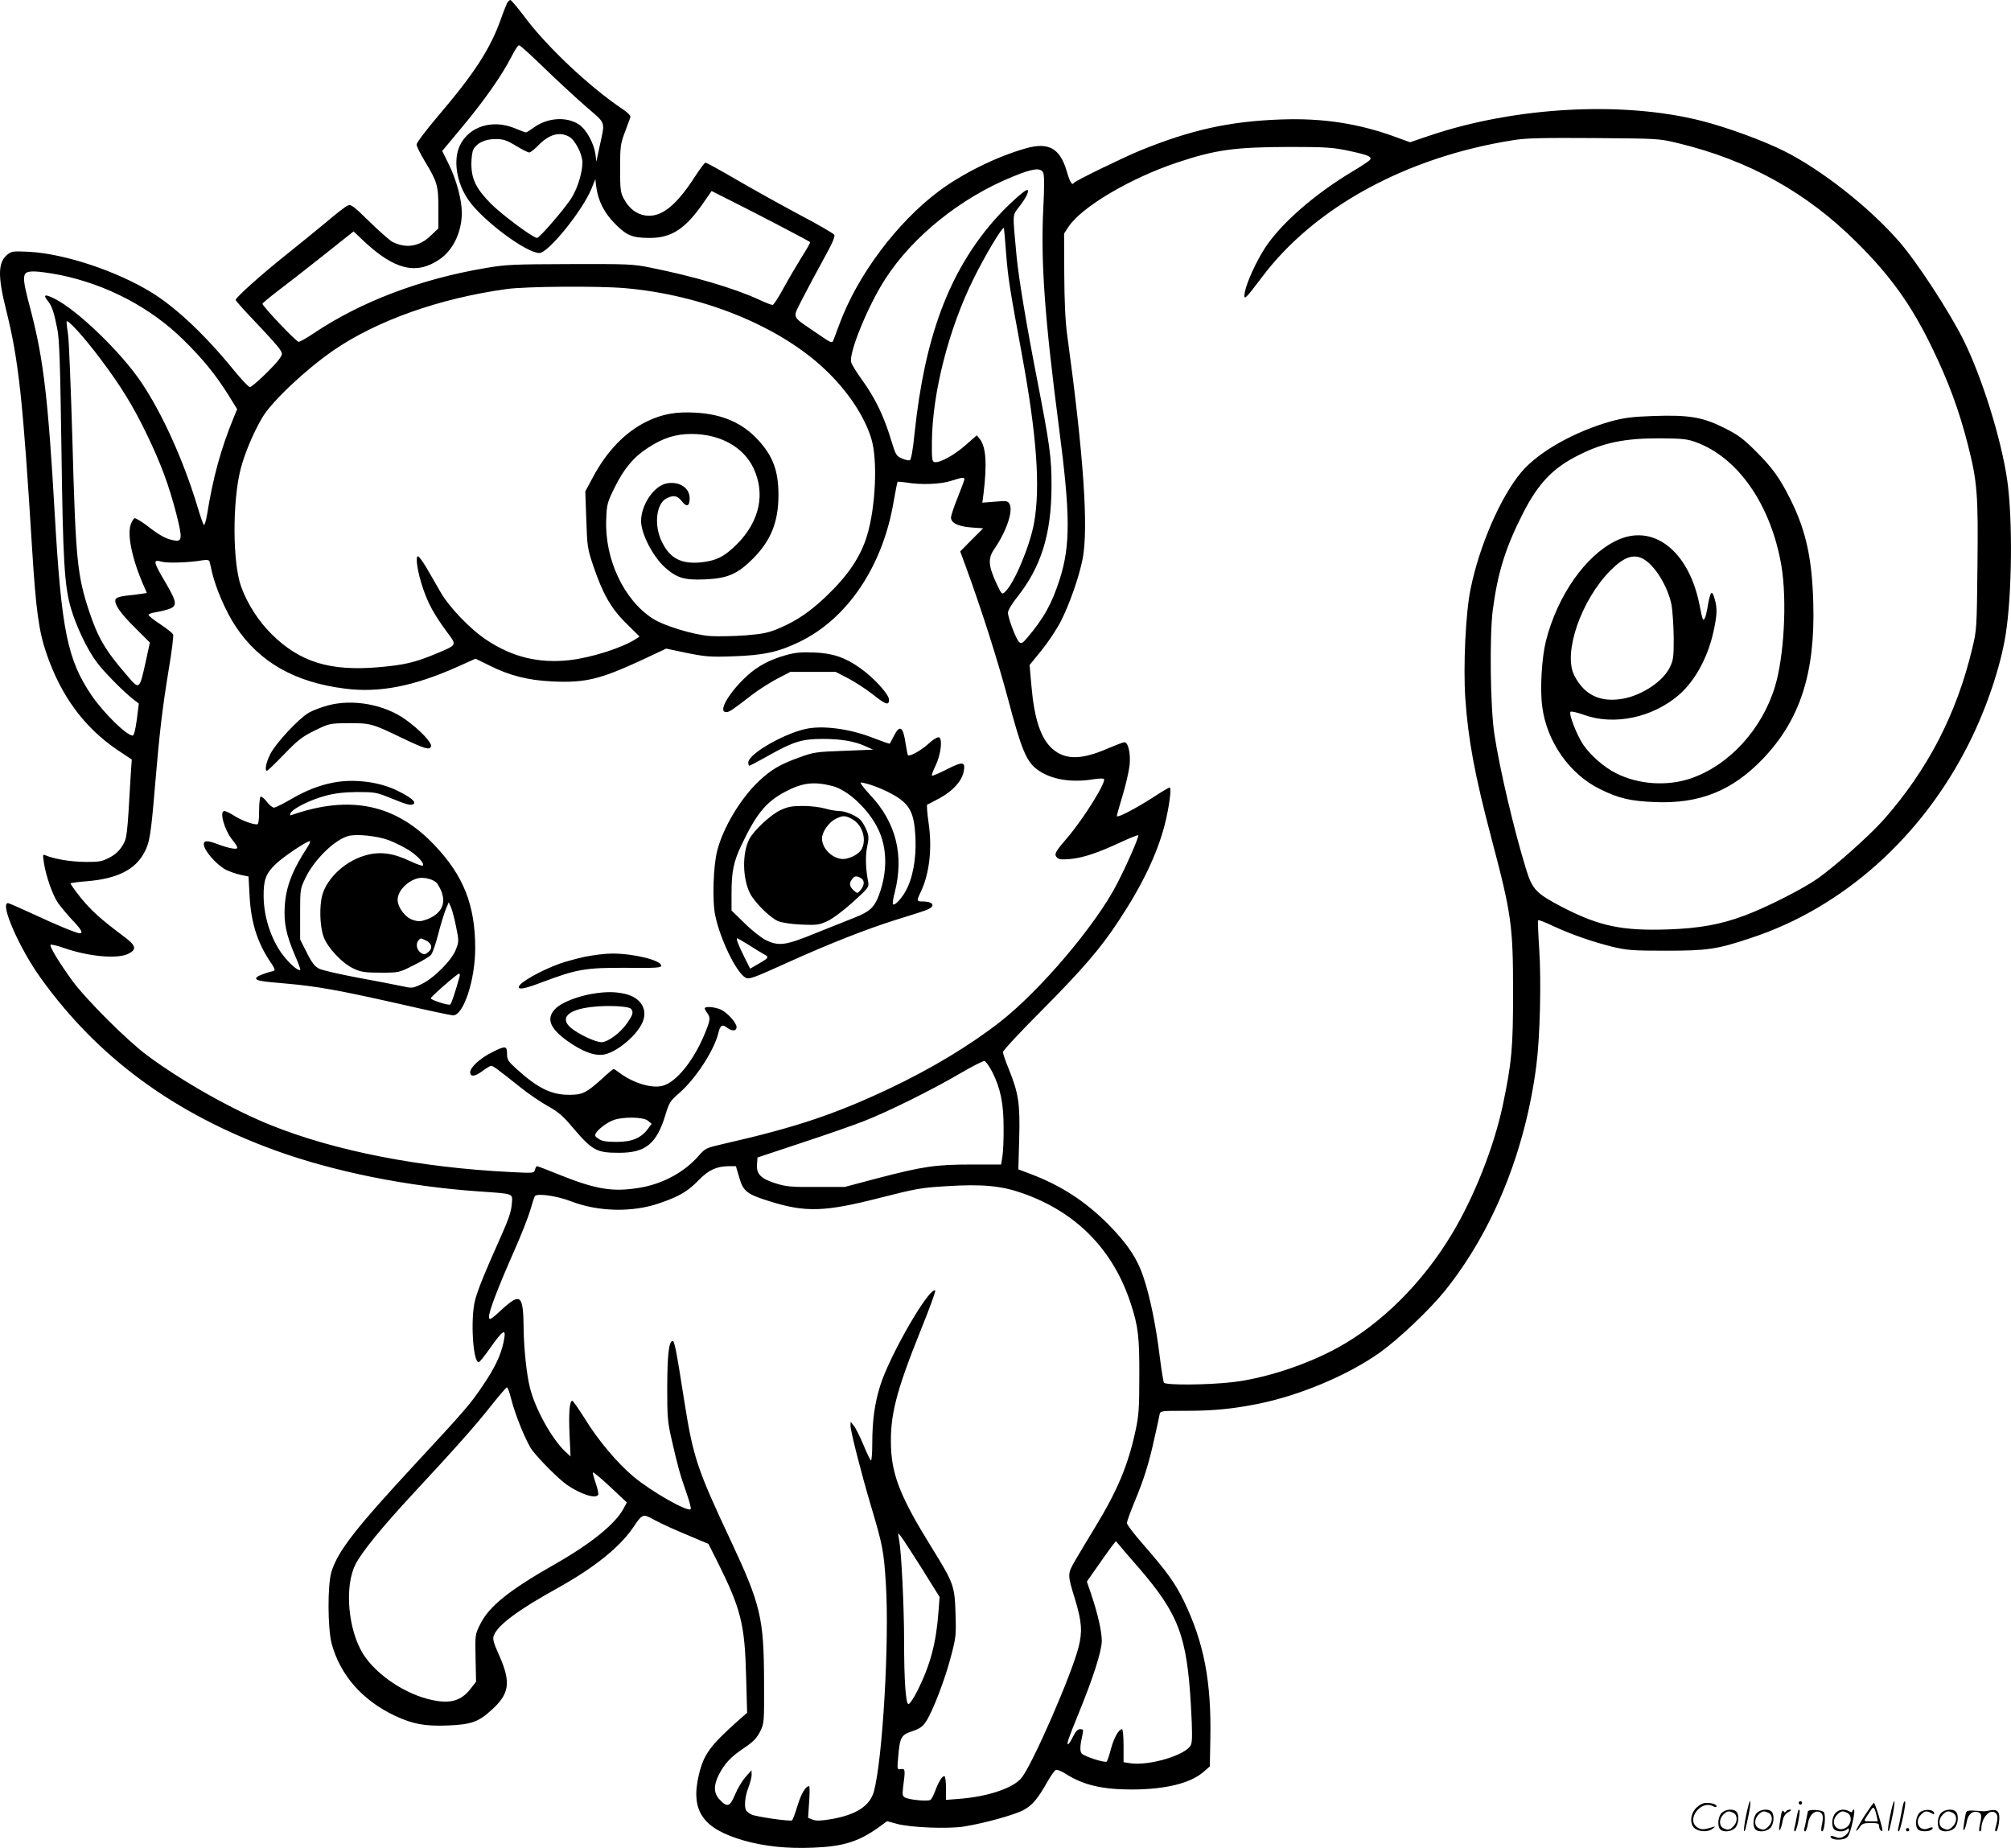 <svg version="1.0" xmlns="http://www.w3.org/2000/svg"
  viewBox="0 0 1200.384 1102.869"
 preserveAspectRatio="xMidYMid meet">
<g transform="translate(-0.34,1103) scale(0.1,-0.1)"
fill="#000000" stroke="none">
<path d="M3030 11011 c-5 -11 -22 -52 -36 -93 -65 -181 -155 -321 -377 -582
-70 -82 -127 -158 -127 -168 0 -11 21 -53 46 -95 78 -129 84 -149 84 -286 l0
-120 -45 -43 c-68 -66 -148 -79 -230 -37 -16 9 -78 63 -137 121 -98 96 -110
104 -130 95 -13 -6 -69 -49 -125 -97 -57 -47 -167 -137 -246 -200 -149 -119
-297 -252 -297 -266 0 -5 53 -64 118 -132 65 -68 128 -138 141 -156 22 -32 22
-33 5 -60 -27 -41 -163 -172 -179 -172 -8 0 -51 46 -97 102 -167 206 -347 376
-494 465 -209 127 -514 228 -724 240 -97 5 -107 4 -132 -16 -57 -46 -59 -127
-8 -331 75 -300 100 -532 155 -1425 23 -368 40 -492 86 -626 87 -253 224 -439
422 -574 l87 -58 -6 -86 c-22 -385 -22 -382 -51 -430 -19 -31 -44 -53 -78 -70
-44 -23 -61 -26 -145 -25 -85 1 -182 17 -234 39 -17 8 -18 5 -11 -41 12 -82
53 -198 86 -245 18 -24 56 -70 85 -101 52 -54 65 -78 44 -78 -19 0 -136 48
-277 114 -78 36 -146 66 -152 66 -50 0 67 -268 194 -445 341 -476 797 -811
1402 -1031 351 -127 783 -214 1208 -244 225 -16 208 -10 203 -78 -3 -43 -20
-92 -67 -197 -94 -209 -136 -314 -152 -375 -28 -110 -13 -370 22 -370 5 0 33
35 64 79 85 121 103 130 84 40 -17 -79 -51 -151 -124 -259 -75 -111 -106 -147
-402 -466 -357 -385 -462 -520 -501 -644 -24 -77 -23 -338 1 -429 51 -189 184
-340 380 -432 106 -49 177 -62 312 -57 141 6 183 20 263 93 106 96 116 163 48
319 -37 82 -43 104 -35 125 24 63 144 152 384 285 214 119 366 241 445 356 59
87 60 87 127 50 57 -30 117 -57 256 -115 l69 -29 54 -107 c140 -281 163 -371
171 -682 l6 -219 -58 -51 c-164 -147 -201 -198 -230 -319 -51 -215 22 -321
267 -392 123 -35 259 -50 417 -43 180 7 273 37 393 124 l47 34 58 -16 c81 -22
303 -31 400 -16 119 19 302 69 357 99 53 29 84 67 142 169 20 35 42 67 50 70
8 3 35 -8 61 -25 105 -66 216 -92 395 -92 199 1 346 37 424 104 l39 34 3 163
c7 343 -38 576 -158 824 -54 110 -101 175 -244 339 -53 60 -96 117 -96 126 0
9 20 65 44 123 57 136 87 232 120 382 15 66 29 130 31 143 5 22 8 22 153 22
167 0 280 11 432 41 250 50 539 171 730 307 111 79 296 254 387 367 287 356
481 834 547 1346 22 169 30 507 17 698 -6 90 -9 166 -6 169 3 3 44 -13 92 -36
109 -50 229 -92 353 -123 85 -20 119 -23 315 -23 249 0 307 8 510 76 550 181
1022 603 1302 1163 104 207 187 454 218 645 39 244 43 698 9 929 -36 245 -150
609 -259 829 -86 173 -280 470 -387 592 -178 204 -460 425 -682 537 -124 63
-350 145 -497 182 -470 119 -1111 84 -1621 -88 l-118 -40 -82 30 c-224 82
-437 115 -688 106 -307 -11 -535 -61 -840 -185 -100 -41 -388 -181 -396 -193
-11 -18 -24 2 -44 72 -40 134 -108 172 -242 134 -172 -48 -379 -150 -522 -257
-249 -187 -483 -499 -591 -790 -15 -40 -31 -83 -36 -96 -9 -23 -11 -22 -107
44 -148 102 -139 80 -81 197 28 55 85 161 126 236 54 97 73 140 66 150 -5 8
-101 64 -214 123 -112 60 -281 154 -375 209 -93 54 -174 99 -180 98 -5 0 -33
-38 -63 -84 -113 -175 -202 -245 -296 -231 -53 8 -97 42 -128 100 -20 37 -22
56 -22 181 0 129 2 146 28 215 16 41 30 82 33 90 3 10 -15 28 -48 50 -193 129
-453 373 -586 553 -40 53 -77 97 -82 97 -5 0 -14 -9 -20 -19z m214 -379 c72
-70 184 -174 249 -231 134 -117 123 -86 87 -256 l-17 -80 -5 43 c-10 68 -54
149 -99 179 -74 49 -188 41 -269 -18 -22 -16 -43 -29 -47 -29 -5 0 -35 11 -68
25 -132 54 -271 11 -326 -102 -42 -86 -21 -224 50 -326 82 -120 345 -317 424
-317 53 0 257 252 311 384 l23 57 5 -43 c11 -86 48 -159 113 -224 69 -70 103
-84 207 -84 133 0 217 57 328 221 l41 59 137 -69 c148 -74 444 -229 451 -236
2 -3 -21 -44 -52 -92 -30 -49 -79 -132 -108 -185 -29 -54 -58 -98 -64 -98 -7
0 -46 15 -86 34 -150 68 -382 136 -639 188 -108 22 -136 23 -485 22 -332 -1
-383 -3 -499 -23 -394 -66 -750 -202 -1033 -392 -40 -27 -79 -49 -87 -49 -15
0 -216 213 -216 227 1 4 40 37 87 73 48 36 170 131 272 212 l185 147 62 -59
c183 -171 313 -202 451 -108 81 55 133 164 133 278 0 78 -33 200 -79 292 l-38
77 119 143 c130 155 239 311 294 419 19 38 39 69 45 69 7 0 71 -58 143 -128z
m155 -417 c36 -18 81 -105 81 -155 0 -57 -28 -150 -62 -206 -36 -61 -194 -244
-209 -244 -23 0 -208 137 -275 204 -87 88 -116 145 -117 235 0 36 5 76 12 89
21 39 70 62 132 62 47 0 65 -6 122 -40 36 -22 72 -40 79 -40 8 0 32 19 53 41
64 66 126 85 184 54z m6619 -39 c424 -102 771 -295 1071 -595 201 -200 324
-372 447 -626 98 -202 162 -375 214 -580 56 -220 62 -295 57 -725 -4 -367 -4
-378 -31 -490 -93 -390 -265 -723 -528 -1021 -82 -93 -287 -276 -393 -351 -86
-61 -306 -173 -435 -221 -147 -55 -270 -77 -460 -84 -273 -9 -408 19 -625 130
-163 85 -185 107 -223 232 -72 234 -157 596 -188 800 -25 158 -30 590 -10 745
30 226 77 375 182 580 90 176 178 268 331 344 148 75 277 101 488 100 127 -1
159 -4 209 -22 255 -92 451 -376 513 -740 34 -205 16 -541 -39 -721 -78 -255
-274 -469 -503 -547 -142 -48 -312 -36 -445 31 -70 35 -152 106 -195 169 -40
59 -89 186 -77 198 4 4 41 -4 82 -19 179 -64 406 -16 563 118 100 86 178 231
211 392 19 89 20 128 5 180 -17 63 -27 51 -45 -58 -4 -22 -10 -47 -15 -55 -10
-19 -13 -11 -30 75 -64 330 -280 496 -501 387 -183 -90 -349 -329 -417 -598
-25 -101 -36 -286 -22 -390 26 -209 164 -406 346 -494 111 -55 180 -71 326
-77 266 -11 461 66 645 258 222 232 313 512 301 929 -7 268 -44 435 -137 621
-63 126 -106 186 -205 285 -77 77 -106 98 -191 141 -128 64 -212 78 -428 70
-118 -4 -170 -11 -241 -30 -223 -62 -437 -183 -540 -304 -124 -147 -252 -441
-304 -700 -29 -138 -44 -461 -31 -651 17 -247 56 -456 155 -832 121 -457 130
-523 130 -925 0 -332 -8 -416 -61 -670 -53 -250 -172 -551 -305 -771 -176
-293 -423 -537 -684 -679 -187 -102 -433 -182 -625 -204 -147 -17 -399 -19
-409 -3 -4 7 -15 77 -25 155 -22 183 -58 358 -97 474 -37 113 -100 206 -218
324 -136 134 -276 224 -457 293 l-72 27 5 182 c6 209 -4 272 -61 414 -20 48
-36 95 -36 104 0 9 105 122 233 250 243 245 351 370 459 535 139 210 228 397
273 569 27 106 43 225 30 225 -5 0 -49 -26 -99 -59 -109 -70 -216 -125 -216
-111 0 6 16 62 35 125 19 63 37 143 41 178 7 70 -8 137 -31 137 -8 0 -49 -16
-92 -34 -163 -72 -260 -73 -338 -5 -69 61 -108 178 -125 376 l-11 124 71 87
c39 48 91 126 115 173 52 101 110 267 131 375 35 186 6 614 -93 1339 -11 81
-16 199 -17 361 l-1 240 26 40 c78 118 366 289 646 383 233 78 346 93 673 94
215 0 258 -3 349 -22 122 -26 147 -36 131 -56 -6 -7 -52 -38 -103 -68 -227
-136 -424 -308 -521 -454 -53 -81 -111 -207 -122 -267 -10 -54 1 -45 100 87
314 420 866 721 1506 821 74 12 178 14 480 12 381 -3 386 -3 498 -30z m-3788
-176 c7 -14 8 -78 1 -212 -16 -322 8 -653 94 -1313 68 -521 68 -700 4 -902
-48 -149 -95 -233 -197 -353 -25 -29 -32 -33 -45 -22 -18 15 -67 144 -67 176
0 13 23 52 51 87 148 185 209 382 209 673 0 166 -10 240 -85 626 -64 327 -112
615 -124 745 -24 264 -26 235 19 295 40 53 56 87 47 96 -9 10 -132 -102 -205
-187 -266 -308 -409 -693 -469 -1261 -10 -102 -21 -162 -29 -165 -6 -2 -28 2
-47 11 -34 14 -37 20 -67 118 -41 135 -94 244 -169 348 -34 47 -64 95 -67 108
-15 55 101 339 203 496 164 255 453 487 762 612 119 49 165 55 181 24z m-221
-482 c12 -153 21 -206 95 -608 88 -479 110 -786 72 -1000 -25 -139 -119 -363
-174 -413 -18 -17 -20 -15 -52 54 -47 103 -50 146 -13 200 73 106 115 228 93
270 -11 20 -17 21 -87 15 l-76 -6 7 53 c22 180 15 281 -23 328 l-17 21 -65
-57 c-67 -60 -156 -109 -187 -103 -15 3 -17 17 -16 123 3 292 101 675 250 974
66 134 170 308 179 300 2 -2 8 -70 14 -151z m-5648 -129 c280 -57 542 -195
737 -387 116 -114 189 -204 266 -325 l55 -89 -21 -51 c-76 -185 -123 -356
-158 -575 -7 -41 -16 -70 -20 -65 -4 4 -22 55 -39 113 -83 273 -207 548 -332
735 -120 180 -380 431 -517 501 -60 30 -74 27 -44 -11 26 -32 38 -69 58 -171
12 -62 17 -210 24 -704 9 -679 18 -825 56 -958 33 -112 99 -251 157 -327 44
-59 164 -179 220 -222 l29 -22 -12 -96 c-9 -64 -17 -95 -25 -95 -36 0 -174
136 -245 240 -145 214 -180 389 -220 1085 -39 683 -67 920 -141 1205 -60 226
-58 240 20 240 27 0 95 -10 152 -21z m3376 -79 c463 -41 917 -226 1190 -484
135 -127 237 -280 278 -416 38 -127 25 -408 -26 -576 -39 -128 -113 -238 -245
-364 -95 -90 -172 -143 -276 -188 -66 -28 -96 -35 -205 -44 -70 -5 -165 -7
-211 -4 -98 7 -275 61 -342 104 -173 111 -288 356 -278 592 3 89 6 101 50 190
55 112 113 182 200 238 89 58 164 82 258 82 171 0 311 -77 371 -204 72 -152
37 -316 -97 -452 -75 -75 -123 -100 -214 -110 -120 -12 -188 23 -236 123 -48
97 -34 227 27 258 42 22 65 18 92 -16 29 -38 47 -31 47 17 0 63 -62 103 -137
89 -76 -14 -153 -128 -153 -225 0 -74 70 -211 142 -276 71 -63 115 -77 237
-72 138 6 196 31 290 125 106 107 151 218 151 379 0 145 -33 233 -124 331 -92
99 -211 151 -368 160 -119 7 -199 -7 -293 -52 -129 -63 -239 -176 -324 -336
l-44 -82 6 -167 c5 -158 7 -174 41 -275 57 -169 107 -257 199 -347 l78 -77
-23 -15 c-82 -53 -264 -111 -396 -126 -182 -20 -339 18 -492 119 -98 64 -226
197 -278 289 -23 39 -60 104 -82 142 -23 39 -46 70 -52 70 -17 0 -2 -98 31
-194 32 -92 64 -151 143 -259 60 -80 62 -75 -72 -131 -118 -49 -184 -65 -336
-78 -291 -25 -470 30 -639 197 -79 78 -145 181 -182 283 -52 142 -53 510 -3
704 24 93 76 216 129 306 57 96 254 282 422 399 261 180 637 313 1037 368 117
16 551 19 709 5z m-3131 -426 c118 -157 193 -278 275 -449 84 -175 130 -299
175 -472 38 -151 36 -169 -20 -157 -44 9 -82 30 -154 86 -36 27 -69 47 -76 45
-6 -2 -16 -20 -23 -39 -21 -64 11 -213 81 -370 l16 -37 -33 -5 c-17 -3 -58 -8
-90 -11 -39 -5 -60 -12 -64 -22 -10 -27 29 -84 119 -172 l86 -86 -24 -110
c-39 -176 -37 -175 -116 -82 -125 144 -170 221 -222 377 -72 218 -81 306 -101
1043 -9 298 -20 571 -25 607 -5 36 -10 72 -9 80 0 23 105 -92 205 -226z m5154
-714 c0 -5 -18 -54 -40 -109 -22 -54 -40 -108 -40 -120 0 -32 43 -53 121 -59
l71 -5 -69 -69 -68 -69 34 -92 c92 -252 187 -548 251 -787 81 -306 110 -376
178 -425 81 -58 202 -78 337 -55 28 4 53 5 58 1 16 -16 -121 -237 -219 -351
-72 -84 -79 -97 -63 -116 11 -13 26 -15 79 -11 77 7 168 37 304 101 55 25 101
44 104 41 6 -6 -66 -172 -126 -288 -125 -245 -462 -642 -702 -828 -180 -140
-408 -277 -650 -392 -329 -156 -565 -235 -990 -332 -113 -26 -116 -27 -157
-74 -86 -98 -216 -168 -354 -190 -156 -26 -258 -9 -464 73 -76 31 -142 56
-146 56 -4 0 -9 -9 -12 -21 -6 -21 -9 -21 -144 -14 -538 26 -1048 125 -1433
280 -229 92 -524 258 -735 414 -121 89 -367 335 -450 448 -76 104 -136 203
-130 214 3 4 38 -4 78 -18 148 -52 322 -68 387 -35 52 26 46 49 -30 105 -134
100 -194 154 -256 231 -35 44 -62 82 -59 84 3 3 48 9 101 13 176 15 283 68
337 168 34 61 41 104 67 416 26 306 42 444 81 682 18 105 29 198 26 206 -3 8
-37 35 -76 61 -39 25 -71 51 -71 56 0 5 17 12 38 15 20 3 55 11 77 18 59 18
57 40 -14 161 -73 123 -76 139 -24 124 36 -10 164 -6 245 8 28 4 39 2 42 -7 2
-8 9 -36 15 -64 23 -98 84 -239 142 -325 142 -213 354 -333 653 -370 204 -26
408 14 667 129 l111 50 79 -39 c123 -62 233 -90 379 -97 197 -9 284 12 533
127 l147 69 123 -26 c110 -22 138 -25 277 -20 179 6 270 25 395 86 287 138
499 453 563 840 11 61 21 113 23 115 2 2 27 0 54 -4 86 -15 205 -10 265 10 65
21 80 23 80 10z m4049 -474 c71 -37 150 -165 172 -277 6 -35 12 -122 13 -194
0 -116 -2 -135 -23 -177 -40 -84 -165 -167 -280 -188 -135 -24 -232 22 -291
140 -68 134 43 452 217 626 79 79 135 99 192 70z m-3882 -3065 c49 -98 67
-187 67 -331 1 -69 -3 -146 -7 -172 l-8 -48 -177 0 c-212 0 -288 -11 -557 -81
l-200 -53 -170 0 c-149 -1 -179 2 -240 21 -90 28 -117 56 -113 113 l3 42 265
88 c146 48 312 106 370 129 140 54 414 190 575 285 72 42 137 75 145 74 8 -2
29 -32 47 -67z m-1511 -628 c23 -83 47 -101 183 -143 214 -67 329 -63 660 22
216 55 246 60 400 69 206 13 323 2 447 -42 323 -113 544 -339 648 -662 44
-135 51 -198 50 -432 0 -189 -3 -235 -23 -325 -43 -203 -110 -361 -241 -575
-40 -66 -93 -154 -117 -195 -49 -85 -49 -84 -2 -237 40 -132 44 -192 20 -285
-43 -167 -270 -687 -338 -776 -46 -61 -196 -113 -365 -127 l-88 -7 0 71 c0 40
-4 71 -10 71 -13 0 -36 -37 -55 -90 -9 -24 -21 -48 -28 -52 -15 -10 -125 0
-151 14 -16 9 -17 17 -12 61 14 105 13 112 -12 109 -24 -4 -24 -3 -17 75 10
115 17 129 84 151 44 15 62 27 82 58 39 58 114 253 149 389 30 113 31 128 27
255 -5 167 -11 182 -146 400 -178 287 -232 420 -239 590 -7 191 28 330 180
708 50 123 87 226 84 229 -31 31 -272 -384 -329 -568 -33 -105 -47 -210 -47
-345 0 -58 -4 -103 -8 -100 -5 3 -26 46 -46 96 -21 49 -46 100 -57 112 l-18
23 -1 -23 c0 -32 62 -276 120 -472 72 -241 79 -277 91 -470 22 -341 -19 -1047
-71 -1241 -24 -87 -105 -140 -256 -166 -60 -10 -89 -11 -109 -3 l-28 11 6 94
c4 52 4 95 0 95 -21 0 -47 -44 -69 -116 -14 -46 -29 -86 -33 -88 -12 -8 -218
22 -243 35 -13 7 -26 17 -30 23 -14 20 -8 85 12 136 11 28 20 63 20 78 l-1 27
-35 -40 c-20 -22 -48 -69 -63 -105 -31 -74 -47 -79 -93 -29 -35 37 -36 83 -4
147 35 68 72 107 151 160 55 37 75 58 95 97 25 50 25 52 24 300 -1 381 -20
458 -201 845 -196 417 -222 493 -273 815 -51 326 -61 376 -73 372 -22 -7 -30
-84 -31 -277 0 -177 2 -206 27 -314 35 -154 51 -212 89 -319 17 -48 28 -90 24
-94 -18 -18 -235 105 -342 195 -96 80 -211 217 -289 344 -37 59 -71 108 -76
108 -16 0 -22 -74 -16 -203 l6 -129 -31 28 c-82 78 -181 257 -212 384 -20 82
-35 228 -37 345 -2 209 -17 223 -131 119 -62 -58 -73 -64 -76 -47 -4 28 53
177 149 394 43 97 87 209 98 248 11 39 23 76 27 82 12 19 132 2 217 -31 164
-63 370 -67 532 -9 116 40 165 70 230 137 58 59 105 81 176 82 l45 0 20 -67z
m-1362 -1320 c25 -100 92 -262 126 -308 45 -59 159 -173 208 -207 81 -56 171
-85 186 -59 3 5 -3 35 -14 67 -11 32 -19 62 -18 66 2 5 48 -34 103 -85 l100
-94 -20 -37 c-48 -90 -192 -207 -402 -327 -280 -159 -399 -254 -453 -362 -31
-62 -31 -63 -28 -203 l3 -141 -29 -37 c-57 -76 -122 -96 -233 -72 -156 32
-332 149 -411 273 -91 144 -114 404 -47 536 36 72 158 222 338 416 267 287
386 422 473 533 47 59 89 108 93 108 5 0 16 -30 25 -67z m2452 -1014 l106
-170 -7 -92 c-14 -185 -49 -315 -126 -469 -22 -43 -45 -78 -53 -78 -16 0 -26
139 -26 379 0 201 -16 527 -29 596 -9 50 -9 50 9 27 11 -13 67 -100 126 -193z
m1295 4 c238 -276 287 -407 311 -820 9 -160 9 -218 0 -237 -27 -60 -250 -127
-364 -109 l-38 6 0 98 c0 55 -4 99 -9 99 -20 0 -49 -53 -66 -117 -10 -38 -21
-71 -25 -76 -9 -10 -135 30 -150 48 -12 15 -10 47 6 118 5 23 3 27 -15 27 -15
0 -27 -13 -43 -45 -12 -25 -25 -45 -29 -45 -10 0 1 33 59 175 90 219 142 381
142 442 0 58 -24 162 -64 281 l-25 73 61 87 c33 48 72 102 86 121 l26 33 21
-24 c11 -14 63 -75 116 -135z M4698 7121 c-98 -27 -170 -65 -235 -124 -108
-99 -177 -217 -125 -217 19 0 35 11 154 103 42 32 110 75 152 97 l77 40 136 0
135 0 77 -40 c42 -22 107 -65 145 -95 77 -61 96 -67 96 -31 0 32 -92 133 -174
190 -89 63 -163 88 -276 92 -72 3 -112 -1 -162 -15z M1961 6820 c-41 -11 -93
-31 -115 -44 -60 -35 -197 -182 -229 -246 -26 -51 -35 -100 -20 -100 4 0 50
44 103 99 81 84 108 105 182 141 86 42 88 43 200 44 130 1 145 -3 314 -85 147
-70 171 -77 180 -54 8 21 -65 98 -151 160 -126 91 -316 125 -464 85z M4830
6683 c-132 -22 -360 -151 -360 -204 0 -10 3 -19 6 -19 4 0 61 30 126 67 141
78 191 93 313 93 109 0 190 -14 253 -43 l47 -21 -175 -7 c-167 -6 -179 -8
-270 -41 -111 -40 -165 -72 -238 -141 -108 -103 -210 -272 -247 -412 -24 -89
-31 -303 -12 -390 30 -142 124 -336 179 -369 22 -13 44 -5 265 95 227 103 466
197 633 249 74 23 154 48 178 57 63 22 52 53 -19 53 -34 0 -35 4 -10 56 52
108 70 260 47 414 -8 58 -12 106 -8 108 4 1 39 19 77 40 78 43 130 101 141
158 11 59 -5 61 -100 13 -46 -24 -87 -41 -90 -38 -3 2 7 29 21 58 34 69 45
171 18 171 -10 0 -38 -18 -62 -41 -42 -38 -110 -76 -120 -66 -2 3 -8 31 -13
63 -15 108 -35 122 -71 52 -12 -24 -23 -45 -24 -46 -2 -2 -43 12 -92 31 -134
54 -289 77 -393 60z m142 -344 c94 -24 218 -141 274 -259 54 -112 55 -255 4
-392 -28 -74 -55 -99 -147 -135 -43 -17 -148 -59 -233 -93 -178 -73 -217 -78
-295 -41 -27 14 -85 59 -127 101 l-78 76 0 100 c0 134 12 192 61 294 88 185
146 255 260 315 102 54 170 62 281 34z m229 7 c25 -8 70 -26 100 -41 132 -66
160 -114 167 -281 5 -125 -18 -243 -62 -318 -27 -46 -63 -82 -72 -73 -4 3 1
37 11 74 55 220 7 414 -146 577 -39 42 -65 76 -57 76 7 0 34 -6 59 -14z m-732
-953 c32 -21 73 -46 91 -56 37 -20 35 -22 -32 -61 l-47 -27 -34 68 c-36 72
-52 113 -43 113 3 0 32 -17 65 -37z M4662 6195 c-58 -27 -159 -121 -186 -173
-43 -83 -41 -235 5 -325 28 -54 119 -144 166 -164 23 -10 79 -18 139 -21 93
-4 106 -2 155 20 31 14 97 63 152 113 92 83 98 91 93 119 -16 81 -18 160 -6
214 10 50 10 63 -4 97 -9 22 -24 48 -34 59 -24 27 -91 56 -132 56 -19 0 -57 7
-84 15 -27 8 -86 15 -130 15 -65 0 -91 -5 -134 -25z m427 -53 c59 -32 88 -115
60 -175 -12 -27 -50 -52 -96 -62 -65 -13 -143 53 -143 121 0 39 41 97 82 117
42 21 56 21 97 -1z m52 -352 c24 -13 24 -41 0 -71 -16 -20 -21 -22 -35 -9 -30
24 -36 45 -20 68 17 25 27 27 55 12z M1991 6359 c-83 -16 -166 -49 -251 -99
-47 -27 -92 -50 -101 -50 -9 0 -29 16 -43 35 -15 20 -32 33 -37 30 -5 -4 -9
-42 -9 -86 0 -56 -4 -79 -12 -79 -30 0 -93 24 -136 51 -25 16 -52 29 -59 29
-32 0 -1 -112 47 -172 17 -20 30 -41 30 -47 0 -13 -48 -5 -115 20 -63 24 -85
24 -85 1 0 -37 75 -123 132 -153 21 -10 59 -24 86 -30 l49 -10 6 -112 c8 -162
47 -286 129 -405 20 -29 25 -43 16 -46 -57 -14 -102 -33 -105 -42 -5 -16 22
-21 177 -34 184 -16 312 -39 672 -120 169 -39 315 -70 326 -70 62 0 132 211
132 401 0 256 -69 432 -242 614 -232 246 -506 303 -856 180 -9 -3 -10 0 -3 14
15 27 120 79 208 102 55 15 111 21 188 22 102 0 116 -2 190 -32 108 -44 130
-50 146 -40 20 13 -18 43 -106 85 -104 49 -254 67 -374 43z m335 -344 c34 -13
88 -40 118 -59 53 -34 95 -80 83 -92 -3 -3 -36 8 -74 26 -100 48 -178 59 -261
37 -121 -31 -233 -132 -264 -236 -19 -66 -16 -185 6 -249 23 -67 113 -163 183
-194 40 -19 66 -23 158 -23 110 0 110 0 197 44 47 23 94 51 104 62 9 10 29 67
44 127 15 59 36 125 45 147 l17 40 14 -31 c7 -17 21 -69 30 -116 17 -82 17
-87 -1 -134 -24 -64 -130 -171 -205 -207 -54 -26 -56 -26 -120 -12 -36 8 -153
30 -260 50 -107 20 -211 44 -230 53 -27 13 -44 34 -75 96 l-40 79 0 151 c0
151 0 151 33 219 54 110 175 227 256 248 50 13 173 0 242 -26z m-485 -37 c-93
-142 -131 -240 -138 -358 -6 -99 9 -171 62 -294 19 -44 33 -82 31 -84 -9 -8
-46 20 -85 65 -80 90 -133 238 -134 373 -1 98 13 136 71 192 44 43 185 138
205 138 5 0 -1 -15 -12 -32z m772 -221 c64 -95 42 -174 -59 -213 -38 -14 -51
-15 -84 -5 -47 14 -93 75 -93 122 0 52 60 114 124 128 36 8 96 -9 112 -32z
m-69 -339 c37 -16 44 -48 16 -70 -20 -16 -25 -17 -44 -5 -25 17 -32 52 -16 73
15 17 13 17 44 2z m203 -215 c-26 -94 -49 -163 -56 -168 -12 -7 -116 27 -116
37 0 10 157 146 168 147 5 1 6 -7 4 -16z M3495 5320 c-49 -11 -117 -29 -150
-41 -116 -42 -245 -115 -245 -140 0 -17 40 -9 142 30 205 77 256 86 496 85
179 -2 212 0 212 13 0 32 -166 73 -295 72 -38 0 -110 -9 -160 -19z M3540 5099
c-86 -14 -181 -51 -217 -85 -67 -63 -38 -128 94 -215 88 -57 156 -76 210 -58
74 24 171 107 207 178 42 81 -2 158 -102 180 -60 13 -113 13 -192 0z m231 -91
c14 -21 11 -32 -22 -81 -38 -58 -117 -117 -155 -117 -36 0 -138 48 -182 85
-69 58 -20 109 121 125 99 12 228 5 238 -12z M4210 5012 c0 -5 7 -17 15 -28
21 -28 19 -43 -19 -133 -66 -156 -167 -280 -247 -301 -64 -18 -175 16 -256 76
-17 13 -34 24 -37 24 -3 0 -36 -27 -72 -61 -93 -83 -115 -94 -199 -93 -104 1
-186 43 -309 155 -50 45 -56 55 -56 90 0 48 -10 49 -89 9 -71 -35 -131 -90
-131 -119 0 -30 29 -27 76 9 21 16 44 29 49 29 11 1 41 -22 177 -130 46 -37
118 -86 161 -110 60 -33 92 -60 141 -119 126 -148 148 -160 286 -160 157 0
223 54 275 225 22 73 29 85 79 128 100 86 210 254 237 360 12 50 23 56 55 32
28 -21 54 -19 54 5 0 27 -58 90 -97 106 -36 15 -93 19 -93 6z m-340 -670 l23
-19 -22 -30 c-41 -55 -95 -78 -186 -78 -61 0 -88 4 -108 18 -22 14 -25 20 -16
35 18 28 68 64 107 78 58 20 175 18 202 -4z M10426 194 c-10 -47 -15 -88 -12
-91 5 -6 9 7 30 110 7 37 10 67 6 67 -4 0 -15 -39 -24 -86z M10740 270 c0 -5
5 -10 10 -10 6 0 10 5 10 10 0 6 -4 10 -10 10 -5 0 -10 -4 -10 -10z M11286
194 c-10 -47 -15 -88 -12 -91 5 -6 9 7 30 110 7 37 10 67 6 67 -4 0 -15 -39
-24 -86z M11366 269 c-3 -8 -10 -41 -16 -74 -6 -33 -14 -68 -16 -77 -3 -10 -1
-18 3 -18 10 0 46 171 38 178 -2 3 -7 -1 -9 -9z M10129 241 c-38 -38 -41 -101
-7 -125 29 -20 79 -20 104 0 18 14 18 15 1 10 -53 -17 -69 -17 -92 -2 -69 45
21 166 94 126 12 -6 21 -7 21 -1 0 12 -25 21 -62 21 -19 0 -39 -10 -59 -29z
M11130 189 c-28 -45 -49 -83 -47 -85 2 -3 12 7 21 21 14 21 24 25 66 25 43 0
50 -3 50 -19 0 -11 5 -23 10 -26 6 -3 10 -3 10 1 0 20 -44 164 -51 164 -4 0
-30 -37 -59 -81z m75 4 l7 -33 -42 0 c-42 0 -42 0 -28 23 8 12 21 32 29 44 15
25 22 18 34 -34z M10280 210 c-22 -22 -27 -79 -8 -98 19 -19 66 -14 88 8 22
22 27 79 8 98 -19 19 -66 14 -88 -8z m71 0 c25 -14 25 -54 -1 -80 -23 -23 -33
-24 -61 -10 -25 14 -25 54 1 80 23 23 33 24 61 10z M10490 210 c-22 -22 -27
-79 -8 -98 19 -19 66 -14 88 8 22 22 27 79 8 98 -19 19 -66 14 -88 -8z m71 0
c25 -14 25 -54 -1 -80 -23 -23 -33 -24 -61 -10 -25 14 -25 54 1 80 23 23 33
24 61 10z M10636 204 c-3 -16 -8 -47 -11 -69 -8 -51 10 -26 19 27 5 27 15 42
34 53 18 10 22 14 10 15 -9 0 -20 -5 -24 -11 -5 -8 -9 -8 -14 1 -5 8 -10 3
-14 -16z M10737 223 c-2 -4 -7 -26 -11 -48 -4 -22 -9 -48 -12 -57 -3 -10 -1
-18 4 -18 4 0 14 28 20 62 11 58 10 81 -1 61z M10795 220 c-1 -3 -5 -23 -9
-45 -4 -22 -9 -48 -12 -57 -3 -10 -1 -18 4 -18 5 0 13 20 17 45 7 53 44 87 74
68 17 -11 19 -28 8 -80 -4 -18 -3 -33 2 -33 16 0 24 99 11 115 -12 14 -87 18
-95 5z M10960 210 c-22 -22 -27 -79 -8 -98 7 -7 24 -12 38 -12 14 0 31 5 38
12 9 9 12 8 12 -5 0 -9 -12 -24 -26 -34 -21 -13 -32 -15 -55 -6 -16 6 -29 8
-29 3 0 -24 81 -27 102 -2 18 19 50 162 37 162 -5 0 -9 -5 -9 -10 0 -7 -6 -7
-19 0 -30 16 -59 12 -81 -10z m71 0 c29 -16 25 -65 -6 -86 -56 -37 -103 28
-55 76 23 23 33 24 61 10z M11461 211 c-23 -23 -28 -80 -9 -99 19 -19 88 -13
88 9 0 5 -11 4 -24 -2 -54 -25 -89 38 -46 81 23 23 33 24 62 9 16 -9 19 -8 16
3 -8 22 -64 22 -87 -1z M11590 210 c-22 -22 -27 -79 -8 -98 19 -19 66 -14 88
8 22 22 27 79 8 98 -19 19 -66 14 -88 -8z m71 0 c25 -14 25 -54 -1 -80 -23
-23 -33 -24 -61 -10 -25 14 -25 54 1 80 23 23 33 24 61 10z M11736 201 c-3
-14 -8 -44 -11 -66 -8 -51 10 -26 19 27 8 41 35 63 66 53 22 -7 24 -21 11 -77
-5 -22 -5 -38 0 -38 5 0 9 6 9 13 0 68 51 125 85 97 15 -13 15 -35 -1 -92 -3
-10 -1 -18 4 -18 6 0 13 23 17 50 9 63 -5 84 -49 76 -17 -4 -35 -6 -41 -6
-101 8 -104 7 -109 -19z M11380 110 c0 -5 5 -10 10 -10 6 0 10 5 10 10 0 6 -4
10 -10 10 -5 0 -10 -4 -10 -10z"/>
</g>
</svg>
